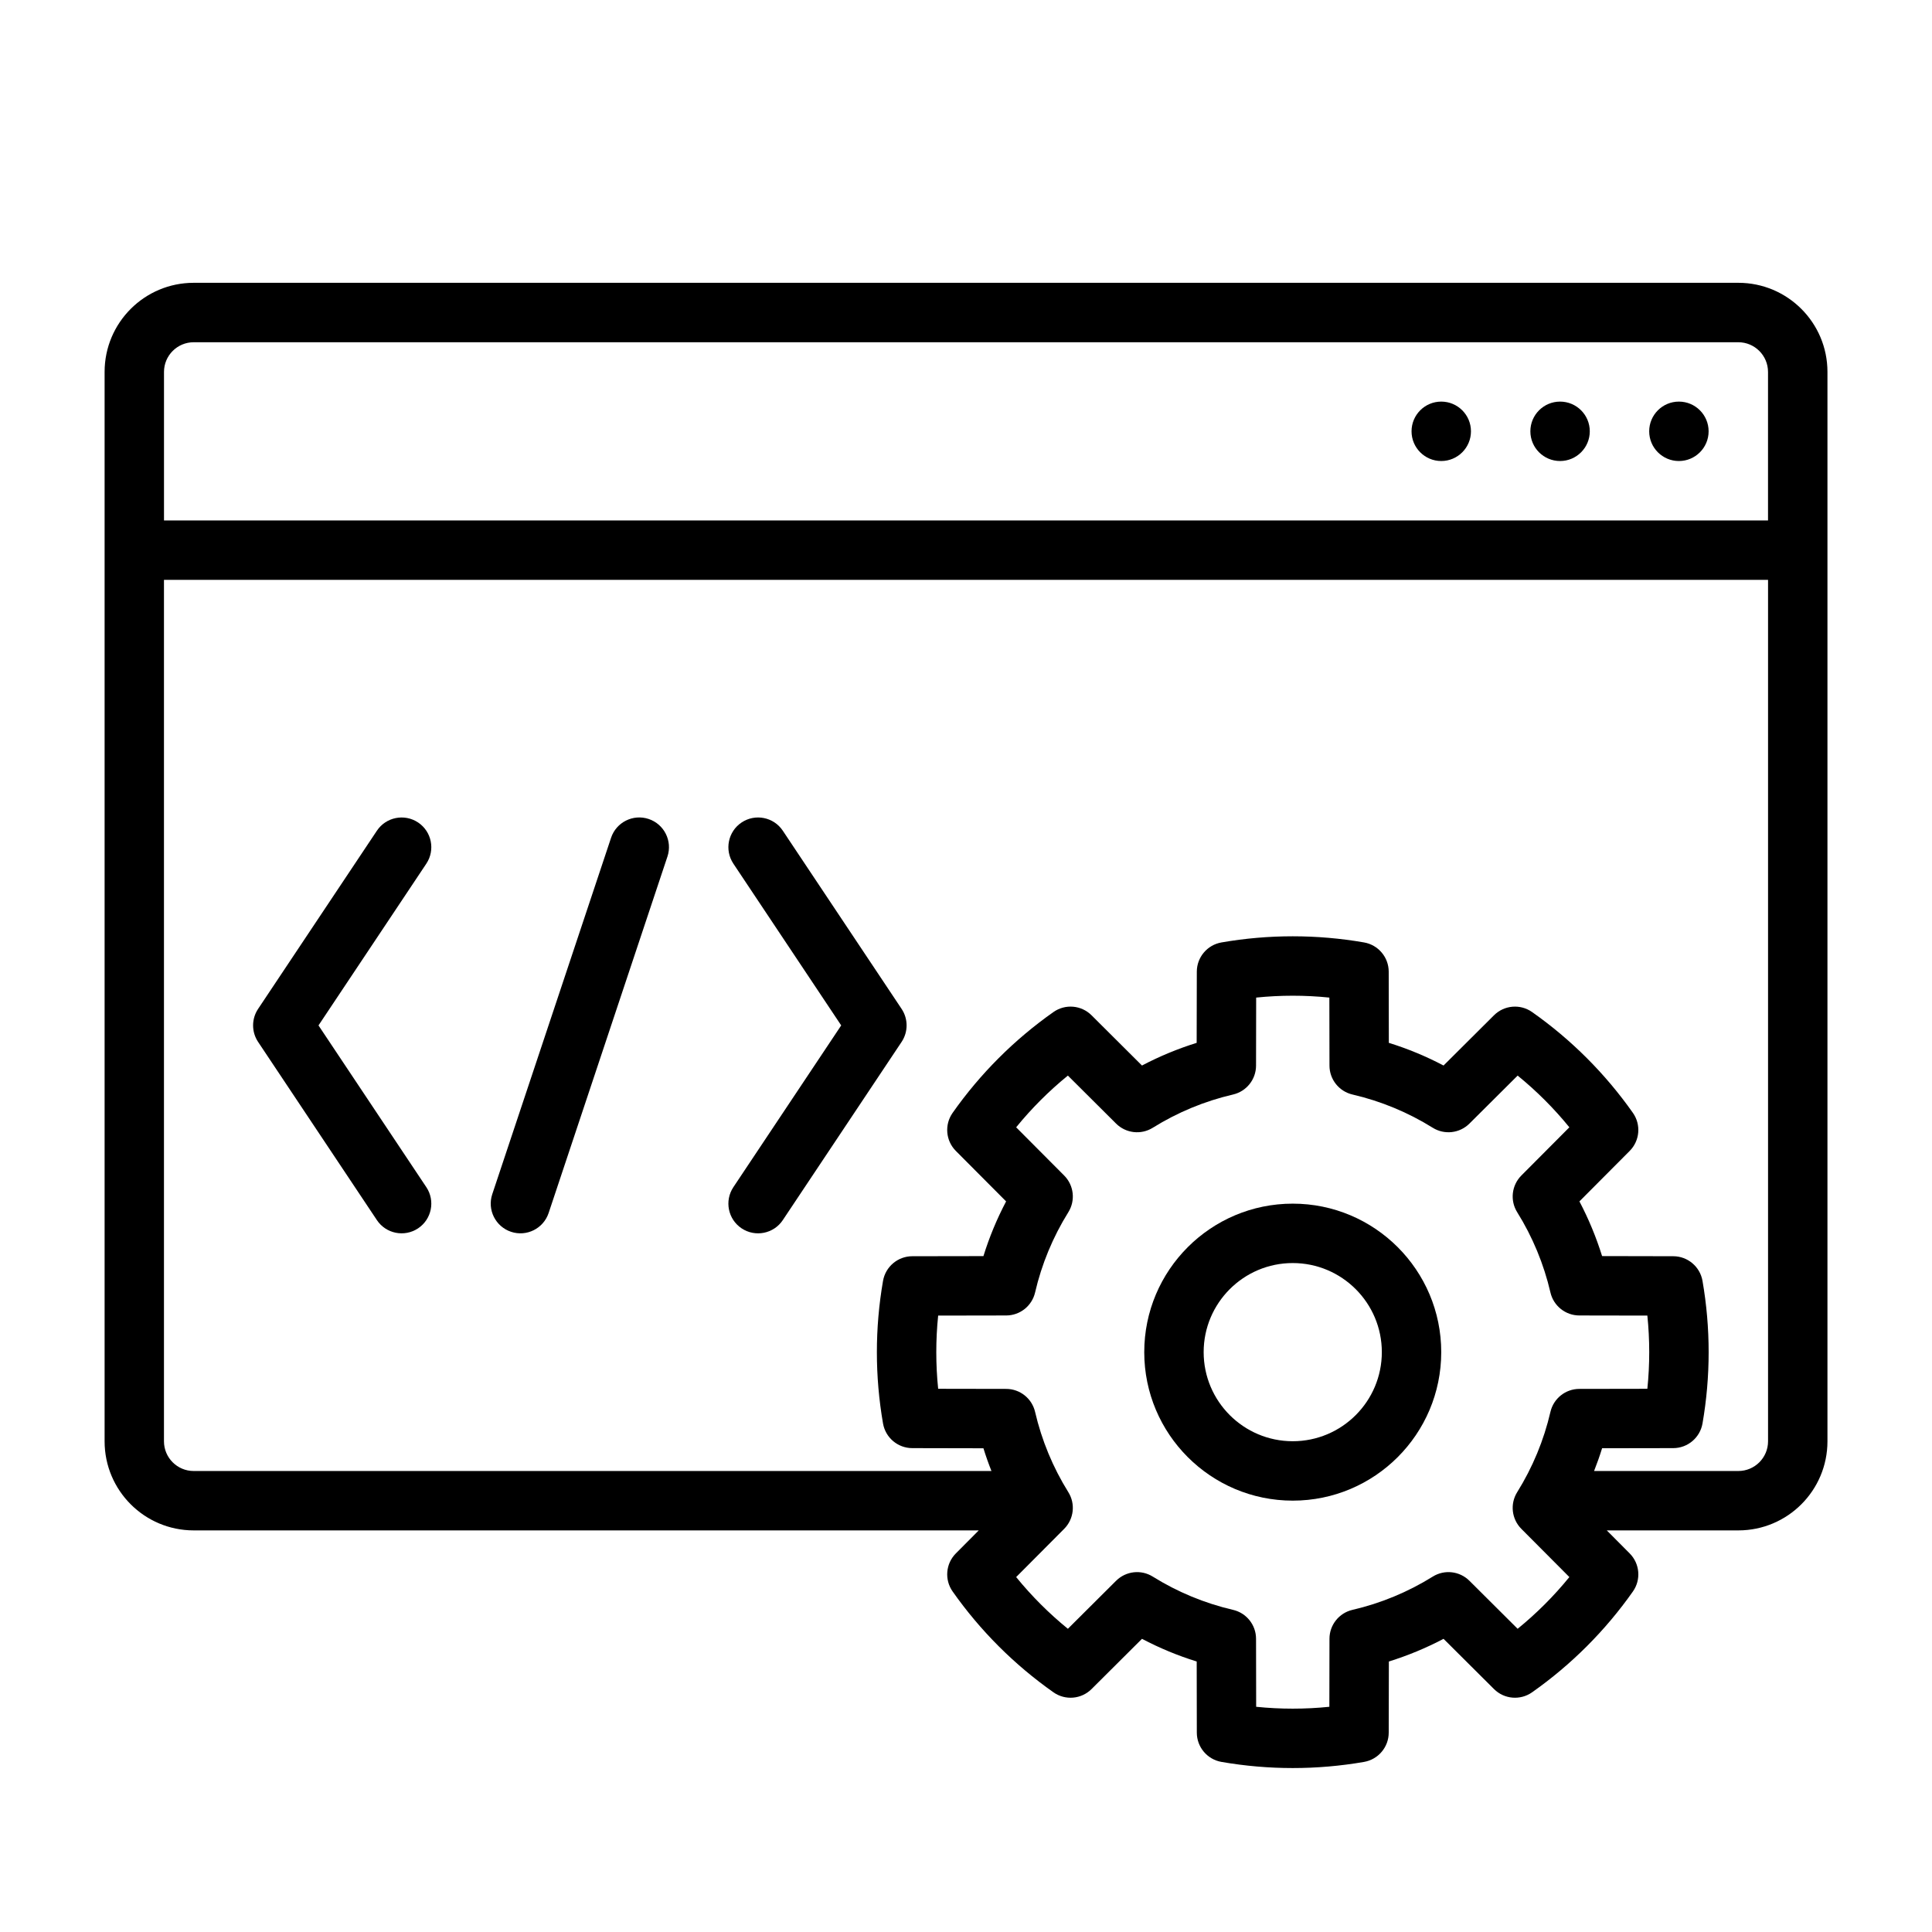 <?xml version="1.0" encoding="UTF-8"?>
<!-- Uploaded to: ICON Repo, www.svgrepo.com, Generator: ICON Repo Mixer Tools -->
<svg fill="#000000" width="800px" height="800px" version="1.1" viewBox="144 144 512 512" xmlns="http://www.w3.org/2000/svg">
 <g fill-rule="evenodd">
  <path d="m596.8 258.3c0 4.348-3.527 7.875-7.875 7.875-4.348 0-7.871-3.527-7.871-7.875 0-4.348 3.523-7.871 7.871-7.871 4.348 0 7.875 3.523 7.875 7.871"/>
  <path d="m565.31 258.3c0 4.348-3.527 7.875-7.875 7.875s-7.871-3.527-7.871-7.875c0-4.348 3.523-7.871 7.871-7.871s7.875 3.523 7.875 7.871"/>
  <path d="m533.82 258.3c0 4.348-3.527 7.875-7.875 7.875-4.348 0-7.871-3.527-7.871-7.875 0-4.348 3.523-7.871 7.871-7.871 4.348 0 7.875 3.523 7.875 7.871"/>
  <path d="m486.59 462.98c-21.719 0-39.352 17.633-39.352 39.352s17.633 39.352 39.352 39.352 39.352-17.633 39.352-39.352-17.633-39.352-39.352-39.352zm0 15.742c13.027 0 23.609 10.578 23.609 23.609 0 13.027-10.578 23.609-23.609 23.609-13.027 0-23.609-10.578-23.609-23.609 0-13.027 10.578-23.609 23.609-23.609z"/>
  <path d="m256.98 458.61-28.574-42.863 28.574-42.863c2.41-3.621 1.434-8.508-2.18-10.918-3.621-2.41-8.508-1.434-10.918 2.18l-31.488 47.23c-1.762 2.644-1.762 6.094 0 8.738l31.488 47.23c2.41 3.613 7.297 4.59 10.918 2.18 3.613-2.41 4.59-7.297 2.18-10.918z"/>
  <path d="m351.45 467.34 31.488-47.23c1.762-2.644 1.762-6.094 0-8.738l-31.488-47.23c-2.41-3.613-7.297-4.59-10.918-2.18-3.613 2.41-4.59 7.297-2.18 10.918l28.574 42.863s-28.574 42.863-28.574 42.863c-2.41 3.621-1.434 8.508 2.18 10.918 3.621 2.41 8.508 1.434 10.918-2.18z"/>
  <path d="m305.94 366.02-31.488 94.465c-1.371 4.117 0.859 8.582 4.984 9.957 4.117 1.371 8.582-0.859 9.957-4.984l31.488-94.465c1.371-4.117-0.859-8.582-4.984-9.957-4.117-1.371-8.582 0.859-9.957 4.984z"/>
  <path d="m403.38 549.57-6.062 6.094c-2.699 2.707-3.062 6.957-0.867 10.086 7.305 10.383 16.352 19.43 26.734 26.734 3.125 2.195 7.375 1.836 10.086-0.867l13.367-13.312c4.637 2.441 9.492 4.457 14.5 6.008-0.008 0 0.031 18.863 0.031 18.863 0.008 3.824 2.762 7.086 6.527 7.746 12.508 2.172 25.293 2.172 37.801 0 3.762-0.66 6.519-3.922 6.527-7.746l0.039-18.863c5-1.559 9.855-3.566 14.492-6.008l13.367 13.312c2.707 2.699 6.957 3.062 10.086 0.867 10.383-7.305 19.43-16.352 26.734-26.734 2.195-3.125 1.836-7.375-0.867-10.086l-6.062-6.094h34.863c13.043 0 23.617-10.57 23.617-23.617v-283.39c0-13.043-10.57-23.617-23.617-23.617h-409.34c-13.043 0-23.617 10.57-23.617 23.617v283.39c0 13.043 10.57 23.617 23.617 23.617h208.05zm92.914-141.2 0.031 18.035c0.008 3.66 2.535 6.824 6.094 7.652 7.527 1.746 14.711 4.723 21.27 8.809 3.102 1.938 7.125 1.48 9.723-1.102l12.777-12.723c5.023 4.086 9.621 8.684 13.707 13.707l-12.723 12.777c-2.582 2.598-3.039 6.621-1.102 9.723 4.086 6.559 7.062 13.746 8.809 21.27 0.828 3.559 3.992 6.086 7.652 6.094l18.035 0.031c0.66 6.445 0.66 12.949 0 19.398 0 0-18.035 0.031-18.035 0.031-3.66 0.008-6.824 2.535-7.652 6.094-1.746 7.527-4.723 14.711-8.809 21.27-1.938 3.102-1.48 7.125 1.102 9.723l12.723 12.777c-4.086 5.023-8.684 9.621-13.707 13.707l-12.777-12.723c-2.598-2.582-6.621-3.039-9.723-1.102-6.559 4.086-13.746 7.062-21.27 8.809-3.559 0.828-6.086 3.992-6.094 7.652l-0.031 18.035c-6.445 0.66-12.949 0.66-19.398 0l-0.031-18.035c-0.008-3.66-2.535-6.824-6.094-7.652-7.527-1.746-14.711-4.723-21.27-8.809-3.102-1.938-7.125-1.48-9.723 1.102l-12.777 12.723c-5.023-4.086-9.621-8.684-13.707-13.707l12.723-12.777c2.582-2.598 3.039-6.621 1.102-9.723-4.086-6.559-7.062-13.746-8.809-21.27-0.828-3.559-3.992-6.086-7.652-6.094l-18.035-0.031c-0.66-6.445-0.66-12.949 0-19.398 0 0 18.035-0.031 18.035-0.031 3.66-0.008 6.824-2.535 7.652-6.094 1.746-7.527 4.723-14.711 8.809-21.27 1.938-3.102 1.48-7.125-1.102-9.723l-12.723-12.777c4.086-5.023 8.684-9.621 13.707-13.707l12.777 12.723c2.598 2.582 6.621 3.039 9.723 1.102 6.559-4.086 13.746-7.062 21.27-8.809 3.559-0.828 6.086-3.992 6.094-7.652l0.031-18.035c6.445-0.66 12.949-0.66 19.398 0zm116.25-110.7h-425.09v228.29c0 4.344 3.527 7.871 7.871 7.871h211.42c-0.789-1.984-1.496-3.992-2.125-6.023l-18.863-0.039c-3.824-0.008-7.086-2.762-7.746-6.527-2.172-12.508-2.172-25.293 0-37.801 0.66-3.762 3.922-6.519 7.746-6.527 0 0 18.863-0.039 18.863-0.031 1.551-5.008 3.566-9.863 6.008-14.5l-13.312-13.367c-2.699-2.707-3.062-6.957-0.867-10.086 7.305-10.383 16.352-19.43 26.734-26.734 3.125-2.195 7.375-1.836 10.086 0.867l13.367 13.312c4.637-2.441 9.492-4.449 14.492-6.008l0.039-18.863c0.008-3.824 2.762-7.086 6.527-7.746 12.508-2.172 25.293-2.172 37.801 0 3.762 0.66 6.519 3.922 6.527 7.746 0 0 0.039 18.863 0.031 18.863 5.008 1.551 9.863 3.566 14.5 6.008l13.367-13.312c2.707-2.699 6.957-3.062 10.086-0.867 10.383 7.305 19.43 16.352 26.734 26.734 2.195 3.125 1.836 7.375-0.867 10.086l-13.312 13.367c2.441 4.637 4.449 9.492 6.008 14.492l18.863 0.039c3.824 0.008 7.086 2.762 7.746 6.527 2.172 12.508 2.172 25.293 0 37.801-0.66 3.762-3.922 6.519-7.746 6.527 0 0-18.863 0.039-18.863 0.031-0.629 2.039-1.34 4.047-2.125 6.031h38.234c4.344 0 7.871-3.527 7.871-7.871v-228.29zm0-15.742v-39.359c0-4.344-3.527-7.871-7.871-7.871h-409.34c-4.344 0-7.871 3.527-7.871 7.871v39.359h425.09z"/>
 </g>
</svg>